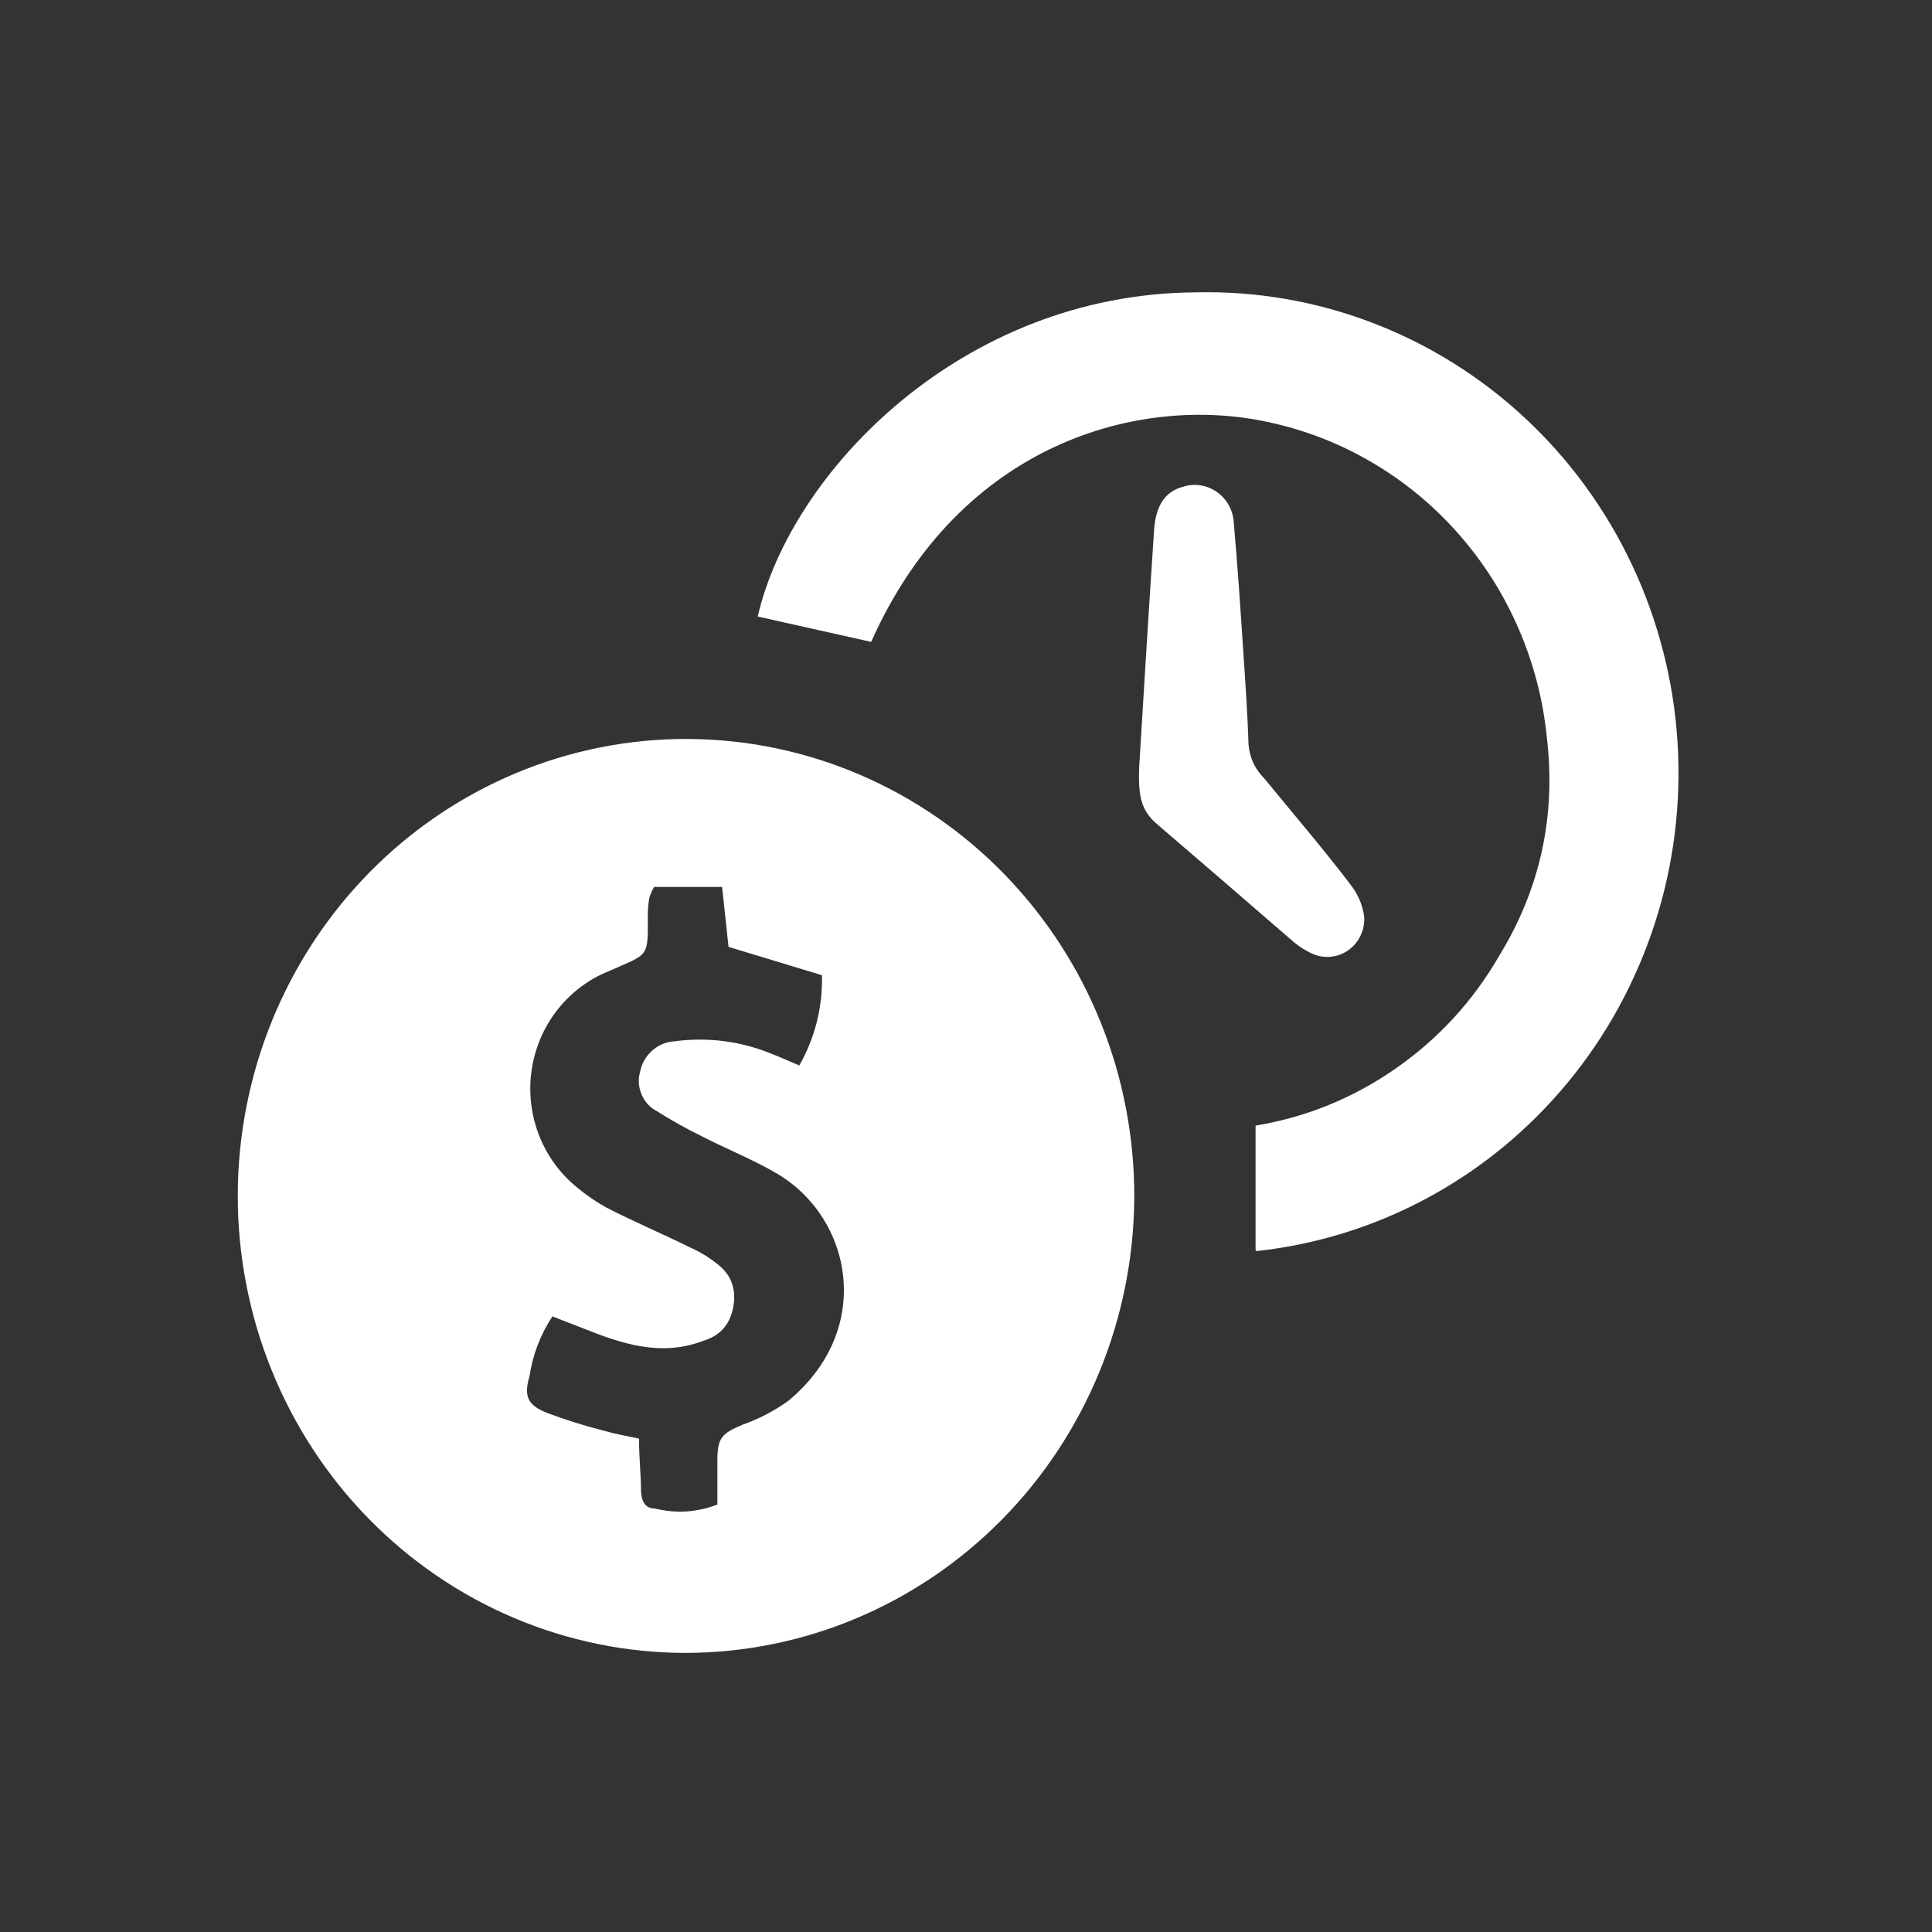 <?xml version="1.0" encoding="UTF-8" standalone="no"?>
<!-- Created with Inkscape (http://www.inkscape.org/) -->

<svg
   version="1.1"
   id="svg182"
   width="200"
   height="200"
   viewBox="0 0 200 200"
   sodipodi:docname="Podstrona Voucher (1).pdf"
   inkscape:version="0.0 (dc2aedaf03, 2022-05-15)"
   xmlns:inkscape="http://www.inkscape.org/namespaces/inkscape"
   xmlns:sodipodi="http://sodipodi.sourceforge.net/DTD/sodipodi-0.dtd"
   xmlns="http://www.w3.org/2000/svg"
   xmlns:svg="http://www.w3.org/2000/svg">
  <rect x="0" y="0" width="200" height="200" fill="#333333" stroke="none"/>
  <defs
     id="defs186">
    <clipPath
       clipPathUnits="userSpaceOnUse"
       id="clipPath992">
      <path
         d="m 1502.924,4592.822 h 106.25 v 96.875 h -106.25 z"
         clip-rule="evenodd"
         id="path990" />
    </clipPath>
  </defs>
  <sodipodi:namedview
     id="namedview184"
     pagecolor="#ffffff"
     bordercolor="#000000"
     borderopacity="0.25"
     inkscape:showpageshadow="2"
     inkscape:pageopacity="0.0"
     inkscape:pagecheckerboard="0"
     inkscape:deskcolor="#d1d1d1"
     showgrid="false"
     inkscape:zoom="1.2665069"
     inkscape:cx="125.93694"
     inkscape:cy="57.638848"
     inkscape:window-width="1920"
     inkscape:window-height="1009"
     inkscape:window-x="1912"
     inkscape:window-y="-8"
     inkscape:window-maximized="1"
     inkscape:current-layer="g190" />
  <g
     id="g190"
     inkscape:groupmode="layer"
     inkscape:label="Page 1"
     transform="matrix(0.32,0,0,0.32,0,5.1930664e-5)">
    <g
       id="g986"
       transform="matrix(4.563,0,0,4.563,-6793.974,-20864.385)"
       style="fill:#ffffff">
      <g
         id="g988"
         clip-path="url(#clipPath992)"
         style="fill:#ffffff">
        <g
           id="g994"
           transform="matrix(1.389,0,0,1.416,1487.657,4571.294)"
           style="fill:#ffffff">
          <path
             d="m 35.91,83.62 c -1.504,-0.001 -2.993,-0.149 -4.467,-0.444 -1.475,-0.295 -2.906,-0.731 -4.295,-1.308 -1.389,-0.577 -2.707,-1.284 -3.956,-2.122 -1.249,-0.837 -2.404,-1.788 -3.466,-2.853 -1.062,-1.065 -2.009,-2.223 -2.842,-3.475 -0.833,-1.252 -1.536,-2.573 -2.109,-3.963 -0.573,-1.39 -1.004,-2.823 -1.294,-4.299 -0.29,-1.475 -0.434,-2.965 -0.43,-4.469 0.004,-1.504 0.154,-2.993 0.451,-4.467 0.297,-1.474 0.735,-2.905 1.314,-4.293 0.579,-1.388 1.288,-2.705 2.127,-3.953 0.839,-1.248 1.792,-2.402 2.858,-3.462 1.067,-1.06 2.226,-2.006 3.479,-2.837 1.253,-0.831 2.575,-1.532 3.966,-2.103 1.391,-0.571 2.825,-1 4.301,-1.288 1.476,-0.288 2.966,-0.429 4.469,-0.423 1.504,0.006 2.992,0.158 4.466,0.457 1.474,0.299 2.904,0.739 4.291,1.321 1.387,0.581 2.704,1.292 3.95,2.133 1.247,0.841 2.399,1.795 3.458,2.863 1.058,1.068 2.002,2.229 2.832,3.483 0.83,1.254 1.529,2.577 2.097,3.969 0.569,1.392 0.996,2.826 1.282,4.303 0.286,1.476 0.425,2.966 0.417,4.47 -0.011,1.497 -0.167,2.979 -0.469,4.446 -0.301,1.467 -0.742,2.89 -1.322,4.27 -0.58,1.38 -1.289,2.691 -2.126,3.932 -0.837,1.241 -1.786,2.39 -2.848,3.445 -1.062,1.055 -2.216,1.998 -3.463,2.827 -1.247,0.829 -2.562,1.53 -3.945,2.102 -1.384,0.572 -2.81,1.004 -4.278,1.296 -1.468,0.292 -2.951,0.44 -4.448,0.441 z m 1.62,-7.43 c 0,-0.78 0,-1.5 0,-2.22 0,-1.13 0.24,-1.34 1.27,-1.77 C 39.64,71.91 40.423,71.51 41.15,71 45.57,67.41 44.4,61.83 40.57,59.62 39.36,58.92 38.04,58.41 36.79,57.78 35.986,57.397 35.206,56.97 34.45,56.5 34.086,56.313 33.822,56.031 33.661,55.655 33.499,55.278 33.475,54.893 33.59,54.5 33.68,54.086 33.885,53.74 34.205,53.462 34.526,53.184 34.897,53.03 35.32,53 c 1.767,-0.23 3.474,-0.003 5.12,0.68 0.39,0.15 0.77,0.32 1.27,0.53 0.806,-1.399 1.192,-2.906 1.16,-4.52 L 38.1,48.27 l -0.33,-3 h -3.47 c -0.101,0.171 -0.181,0.351 -0.24,0.54 -0.048,0.251 -0.074,0.504 -0.08,0.76 0,2.29 0.11,2 -2,2.92 -0.497,0.196 -0.961,0.451 -1.393,0.765 -0.432,0.314 -0.818,0.677 -1.158,1.088 -0.34,0.412 -0.624,0.859 -0.85,1.343 -0.227,0.484 -0.389,0.988 -0.488,1.513 -0.099,0.525 -0.131,1.054 -0.096,1.587 0.035,0.533 0.136,1.053 0.303,1.56 0.167,0.507 0.395,0.986 0.683,1.435 C 29.269,59.23 29.609,59.637 30,60 c 0.569,0.511 1.189,0.951 1.86,1.32 1.4,0.71 2.86,1.31 4.28,2 0.469,0.202 0.906,0.459 1.31,0.77 0.753,0.532 1.053,1.253 0.899,2.162 -0.153,0.909 -0.673,1.492 -1.559,1.748 -2.11,0.79 -4.1,0.16 -6.06,-0.61 l -1.62,-0.62 c -0.613,0.913 -1.003,1.913 -1.17,3 -0.3,1 -0.09,1.44 0.86,1.82 0.957,0.354 1.93,0.654 2.92,0.9 0.56,0.16 1.14,0.26 1.81,0.4 0,0.9 0.09,1.7 0.1,2.5 0,0.53 0.14,1 0.71,1 1.084,0.261 2.147,0.195 3.19,-0.2 z"
             style="fill:#ffffff;fill-opacity:1;fill-rule:nonzero;stroke:none"
             id="path996" />
          <path
             d="m 65,63.45 v -6.23 c 2.602,-0.425 4.991,-1.382 7.167,-2.871 2.176,-1.489 3.934,-3.368 5.273,-5.639 2.087,-3.349 2.897,-6.982 2.43,-10.9 -0.191,-1.901 -0.673,-3.724 -1.445,-5.472 -0.772,-1.747 -1.796,-3.331 -3.073,-4.752 C 74.076,26.165 72.61,24.977 70.956,24.022 69.301,23.068 67.539,22.394 65.67,22 c -6.53,-1.41 -15.75,1 -20.29,11 L 39.59,31.73 C 41.28,24.5 50,15.58 61.92,15.5 c 1.539,-0.038 3.068,0.07 4.587,0.326 1.519,0.255 2.999,0.653 4.441,1.192 1.442,0.539 2.82,1.211 4.134,2.015 1.313,0.804 2.538,1.725 3.675,2.764 1.137,1.039 2.164,2.176 3.082,3.413 0.918,1.236 1.711,2.548 2.377,3.936 0.666,1.388 1.195,2.827 1.585,4.317 0.39,1.49 0.635,3.003 0.735,4.539 0.1,1.537 0.053,3.069 -0.141,4.596 -0.194,1.528 -0.532,3.023 -1.013,4.486 -0.481,1.463 -1.097,2.866 -1.847,4.211 -0.751,1.345 -1.622,2.606 -2.615,3.783 -0.993,1.177 -2.088,2.25 -3.286,3.217 -1.198,0.967 -2.478,1.811 -3.838,2.533 -1.36,0.722 -2.777,1.307 -4.25,1.757 -1.473,0.45 -2.975,0.755 -4.506,0.917 l -0.04,-0.05 z"
             style="fill:#ffffff;fill-opacity:1;fill-rule:nonzero;stroke:none"
             id="path998" />
          <path
             d="m 59.06,39.25 c 0.25,-4 0.49,-7.9 0.76,-11.84 0.08,-1.24 0.57,-1.93 1.45,-2.17 0.299,-0.098 0.603,-0.123 0.914,-0.077 0.311,0.046 0.595,0.159 0.852,0.339 0.258,0.18 0.461,0.408 0.612,0.684 0.15,0.276 0.231,0.571 0.242,0.885 0.19,2.07 0.33,4.15 0.47,6.23 0.11,1.62 0.23,3.23 0.28,4.84 0.06,0.661 0.327,1.224 0.8,1.69 1.47,1.76 3,3.51 4.39,5.3 0.379,0.467 0.616,0.997 0.71,1.59 0.029,0.335 -0.028,0.655 -0.17,0.96 -0.142,0.305 -0.35,0.554 -0.625,0.747 -0.275,0.194 -0.58,0.306 -0.914,0.337 -0.335,0.031 -0.655,-0.024 -0.961,-0.164 C 67.482,48.423 67.129,48.193 66.81,47.91 64.53,45.97 62.26,44.05 60,42.15 59.17,41.46 59,40.77 59.06,39.25 Z"
             style="fill:#ffffff;fill-opacity:1;fill-rule:nonzero;stroke:none"
             id="path1000" />
        </g>
      </g>
    </g>
  </g>
</svg>
